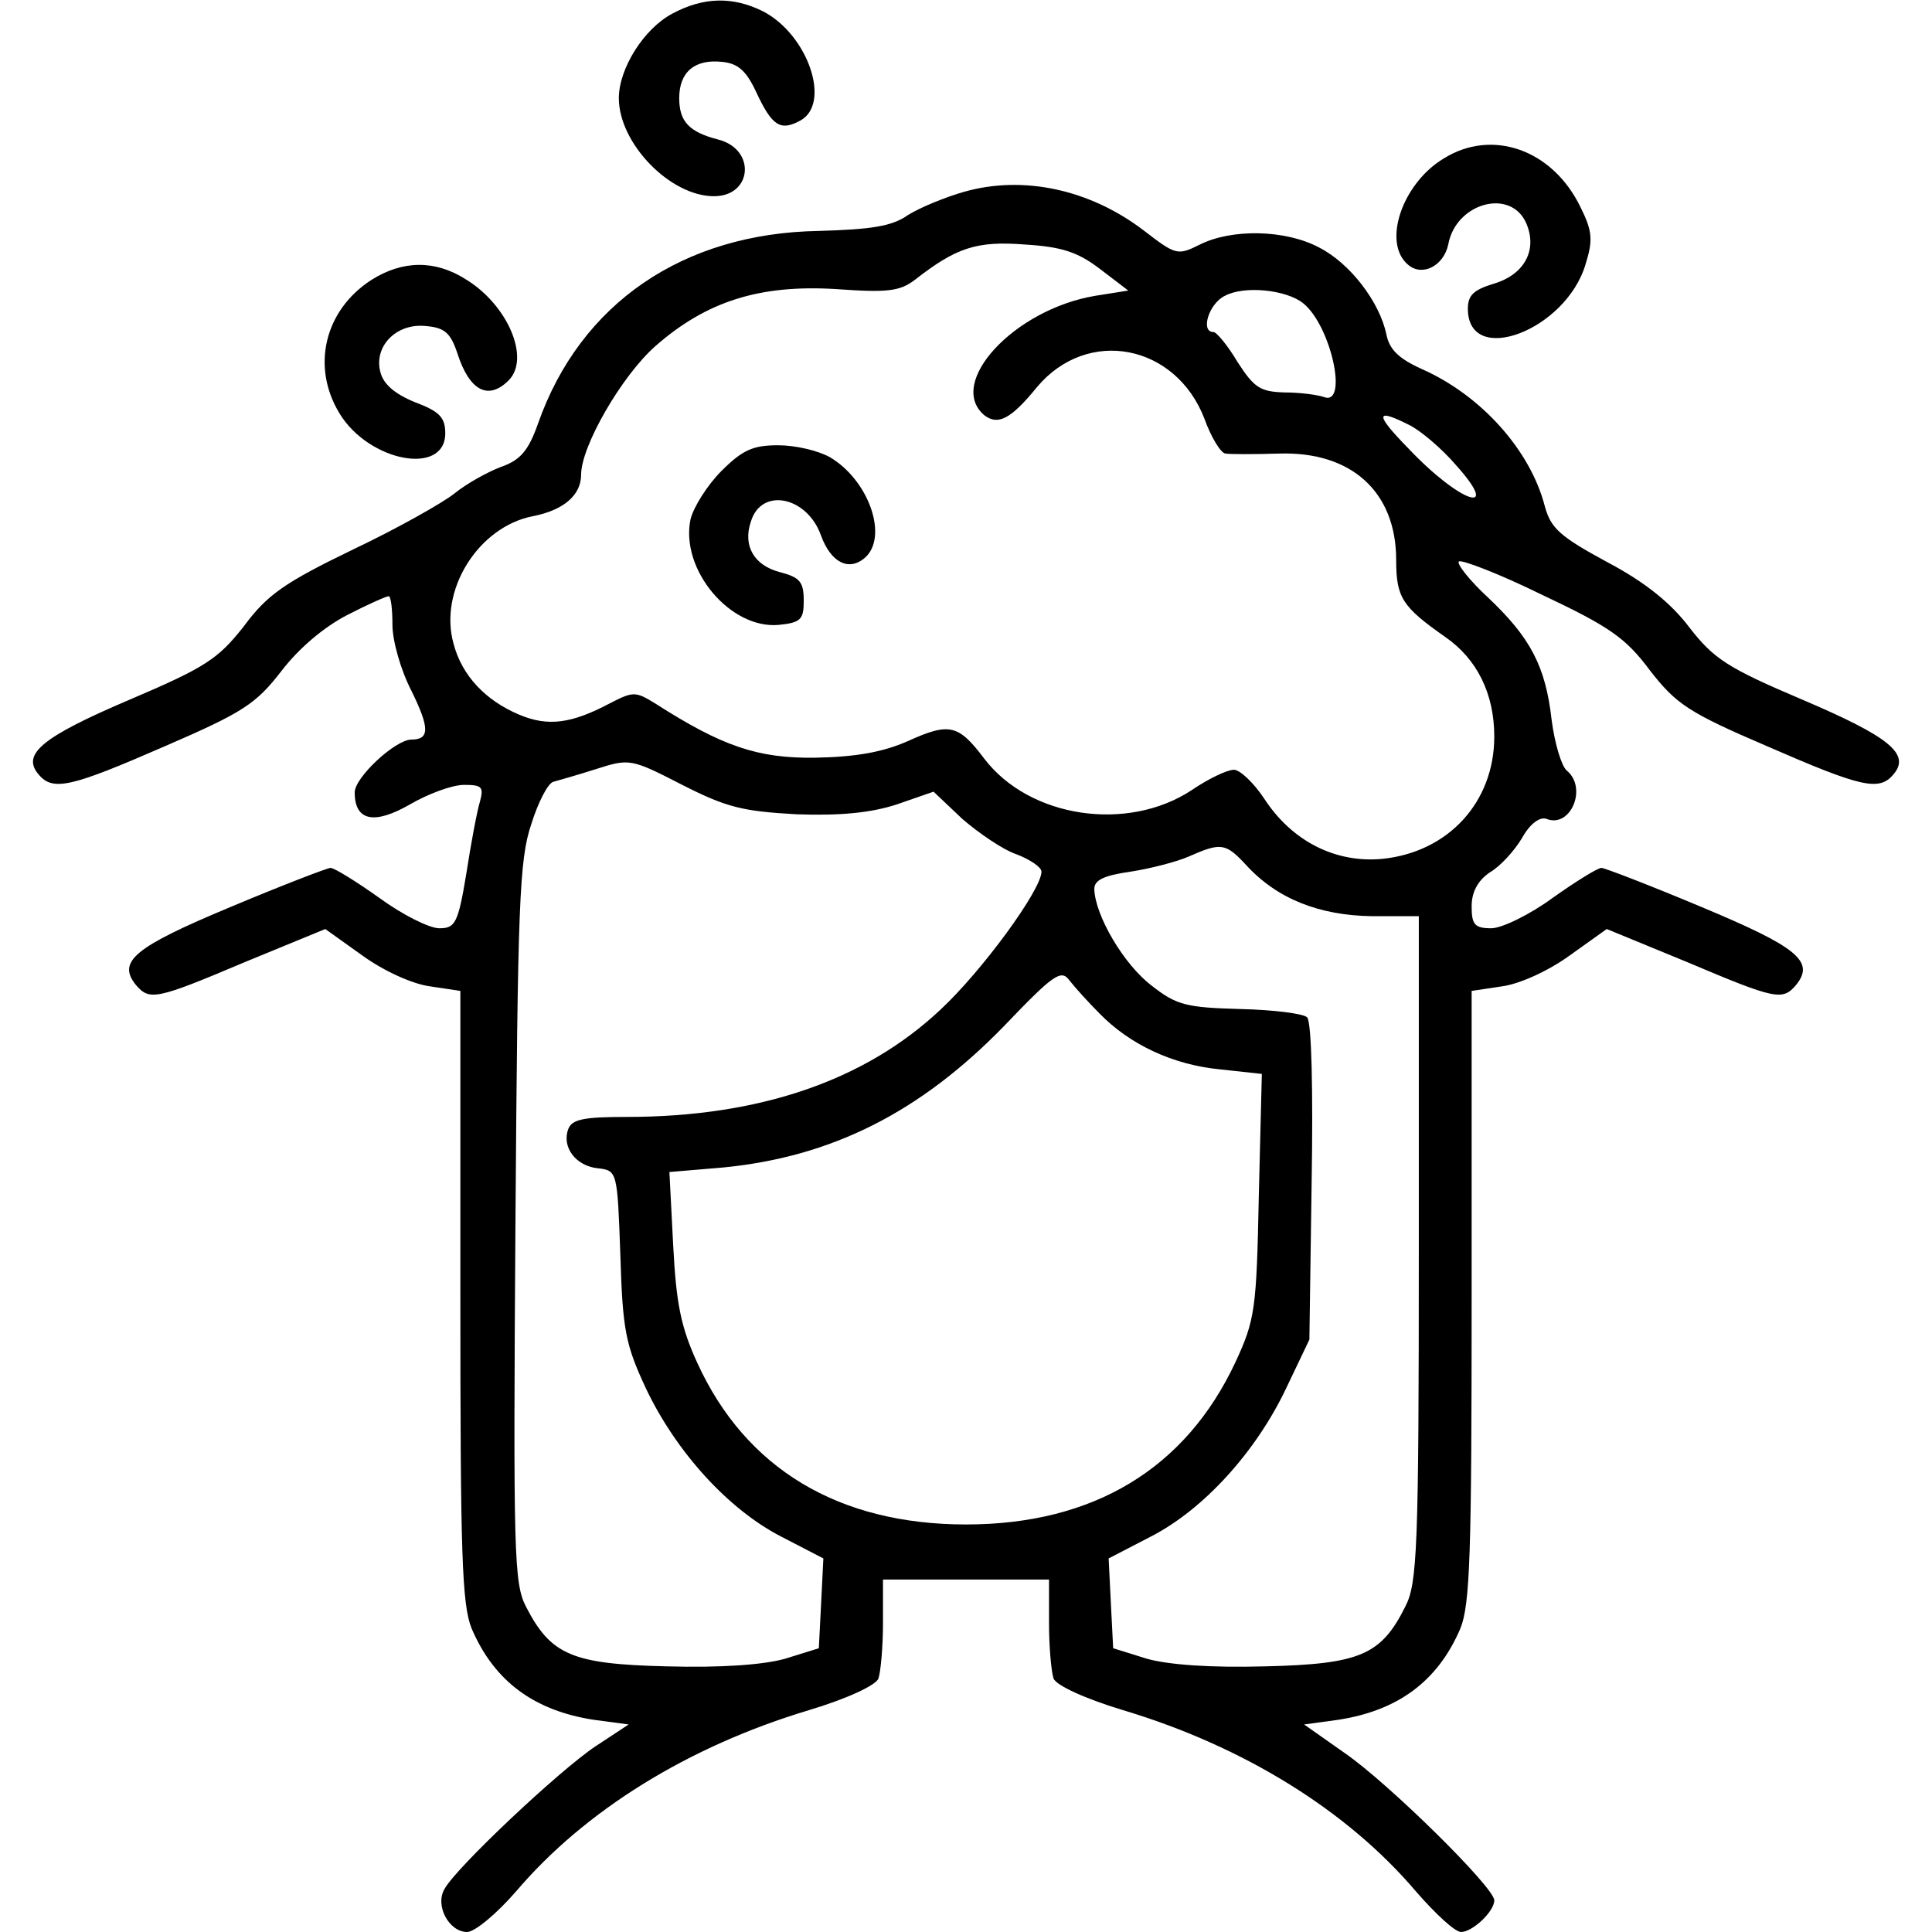 <svg preserveAspectRatio="xMidYMid meet" viewBox="0 0 256 256" height="256pt" width="256pt" xmlns="http://www.w3.org/2000/svg" version="1.0">

<g stroke="none" fill="#000000" transform="translate(0,256) scale(0.1,-0.1)">
<path d="M891 2542 c-38 -20 -71 -73 -71 -112 0 -60 68 -130 126 -130 51 0 56
62 6 75 -39 10 -52 24 -52 55 0 35 21 52 57 48 21 -2 32 -12 45 -40 21 -45 32
-52 58 -38 42 22 11 114 -49 145 -40 20 -79 19 -120 -3z"></path>
<path d="M1913 2350 c-55 -33 -82 -112 -47 -141 19 -16 47 -1 53 27 10 55 82
75 103 29 16 -36 -2 -69 -43 -81 -26 -8 -34 -15 -34 -33 0 -78 130 -29 156 59
10 32 9 44 -7 76 -37 76 -117 104 -181 64z"></path>
<path d="M1278 2306 c-25 -7 -59 -21 -75 -31 -21 -15 -49 -19 -118 -21 -180
-3 -316 -96 -372 -255 -13 -37 -24 -49 -50 -58 -18 -7 -45 -22 -61 -35 -15
-12 -75 -46 -134 -74 -91 -44 -114 -60 -145 -102 -34 -43 -50 -54 -151 -97
-115 -49 -144 -72 -121 -99 19 -23 43 -17 167 37 104 45 121 56 155 100 23 30
56 58 87 74 27 14 52 25 55 25 3 0 5 -17 5 -38 0 -21 11 -60 25 -87 24 -49 25
-65 0 -65 -21 0 -75 -50 -75 -70 0 -38 26 -43 73 -16 24 14 56 26 72 26 24 0
26 -3 21 -22 -4 -13 -12 -56 -18 -95 -11 -67 -15 -73 -36 -73 -13 0 -49 18
-79 40 -31 22 -60 40 -65 40 -4 0 -64 -23 -133 -52 -127 -53 -150 -72 -125
-103 18 -21 26 -20 144 30 l107 44 49 -35 c29 -21 67 -38 90 -41 l40 -6 0
-404 c0 -342 2 -409 15 -441 30 -70 83 -109 163 -121 l45 -6 -44 -29 c-48 -32
-185 -161 -200 -189 -13 -22 6 -57 30 -57 10 0 39 24 65 54 91 107 228 192
388 240 50 15 89 33 92 42 3 9 6 42 6 73 l0 58 110 0 110 0 0 -58 c0 -31 3
-64 6 -73 3 -9 42 -27 92 -42 160 -48 297 -133 388 -240 26 -30 52 -54 60 -54
15 0 44 27 44 42 0 17 -140 155 -198 195 l-54 38 44 6 c80 12 133 51 163 121
13 32 15 99 15 441 l0 404 40 6 c23 3 61 20 90 41 l49 35 107 -44 c118 -50
126 -51 144 -30 25 31 2 50 -125 103 -69 29 -129 52 -133 52 -5 0 -34 -18 -65
-40 -30 -22 -67 -40 -81 -40 -22 0 -26 5 -26 29 0 19 8 34 24 45 14 8 33 29
43 46 10 18 23 28 32 25 32 -13 55 41 27 64 -7 6 -16 36 -20 67 -8 71 -28 109
-84 162 -25 23 -42 45 -39 48 3 3 53 -16 110 -44 89 -42 111 -57 143 -100 35
-45 51 -56 156 -101 124 -54 148 -60 167 -37 23 27 -6 50 -121 99 -99 42 -117
54 -149 95 -24 32 -58 60 -109 87 -63 34 -75 45 -83 74 -19 74 -84 147 -163
182 -31 14 -43 26 -47 46 -9 43 -48 94 -89 115 -45 24 -116 25 -158 4 -30 -15
-32 -14 -75 19 -71 54 -159 73 -237 51z m179 -102 l38 -29 -44 -7 c-107 -18
-197 -115 -147 -158 18 -14 35 -6 70 37 67 80 184 57 222 -42 9 -25 22 -46 28
-46 6 -1 38 -1 71 0 96 3 155 -51 155 -141 0 -50 8 -62 65 -102 42 -29 65 -75
65 -132 0 -87 -61 -153 -148 -162 -62 -6 -120 23 -157 80 -14 21 -32 38 -40
38 -9 0 -34 -12 -56 -27 -85 -56 -215 -37 -275 42 -34 45 -46 48 -101 23 -34
-15 -70 -21 -123 -22 -76 -1 -123 15 -212 72 -26 16 -29 16 -60 0 -51 -27 -82
-31 -120 -15 -45 19 -76 52 -87 94 -20 71 33 155 105 169 41 8 64 28 64 55 0
38 54 131 98 170 68 60 139 82 239 76 69 -5 85 -3 105 12 55 43 82 52 146 47
49 -3 70 -10 99 -32z m270 -46 c37 -30 60 -137 27 -124 -9 3 -32 6 -52 6 -32
1 -40 6 -62 40 -13 22 -28 40 -32 40 -18 0 -6 38 15 48 26 14 82 8 104 -10z
m142 -162 c15 -8 42 -31 60 -52 62 -69 6 -51 -63 22 -45 46 -44 54 3 30z
m-813 -515 c58 -2 98 2 132 13 l49 17 38 -36 c22 -19 54 -41 72 -47 18 -7 33
-17 33 -23 0 -24 -79 -132 -134 -183 -100 -94 -240 -142 -416 -142 -56 0 -72
-3 -77 -16 -9 -24 10 -49 39 -52 26 -3 26 -4 30 -115 3 -100 7 -119 34 -177
40 -84 109 -160 179 -196 l56 -29 -3 -60 -3 -59 -45 -14 c-29 -8 -84 -12 -157
-10 -125 3 -153 15 -186 79 -16 31 -17 69 -14 509 3 421 5 481 21 528 9 29 22
54 29 56 7 2 32 9 57 17 44 14 46 14 114 -21 59 -30 80 -35 152 -39z m595 -67
c41 -45 97 -67 167 -68 l62 0 0 -440 c0 -400 -2 -444 -18 -475 -32 -64 -60
-76 -185 -79 -73 -2 -128 2 -157 10 l-45 14 -3 59 -3 60 56 29 c70 36 139 112
179 196 l31 65 3 209 c2 119 0 212 -6 218 -5 5 -45 10 -89 11 -71 2 -84 5
-117 31 -37 28 -75 93 -76 128 0 12 13 18 48 23 26 4 61 13 77 20 43 19 49 18
76 -11z m-194 -197 c40 -41 97 -68 160 -74 l55 -6 -4 -161 c-3 -151 -5 -165
-31 -221 -66 -141 -188 -215 -357 -215 -169 0 -292 74 -356 214 -22 48 -28 79
-32 156 l-5 97 71 6 c144 14 261 73 372 187 66 69 76 76 87 61 7 -9 25 -29 40
-44z"></path>
<path d="M956 1936 c-19 -19 -37 -48 -41 -64 -14 -67 53 -146 117 -140 29 3
33 7 33 32 0 25 -5 31 -32 38 -34 9 -49 35 -38 67 14 46 75 33 93 -19 13 -35
36 -47 57 -30 33 27 7 103 -45 134 -16 9 -46 16 -69 16 -33 0 -47 -6 -75 -34z"></path>
<path d="M492 2189 c-62 -40 -80 -115 -42 -177 39 -64 140 -83 140 -26 0 21
-8 29 -40 41 -27 11 -42 24 -46 40 -9 34 21 65 60 61 25 -2 33 -9 42 -36 16
-50 41 -63 68 -36 29 29 -1 100 -57 134 -41 26 -84 25 -125 -1z"></path>
</g>
</svg>
